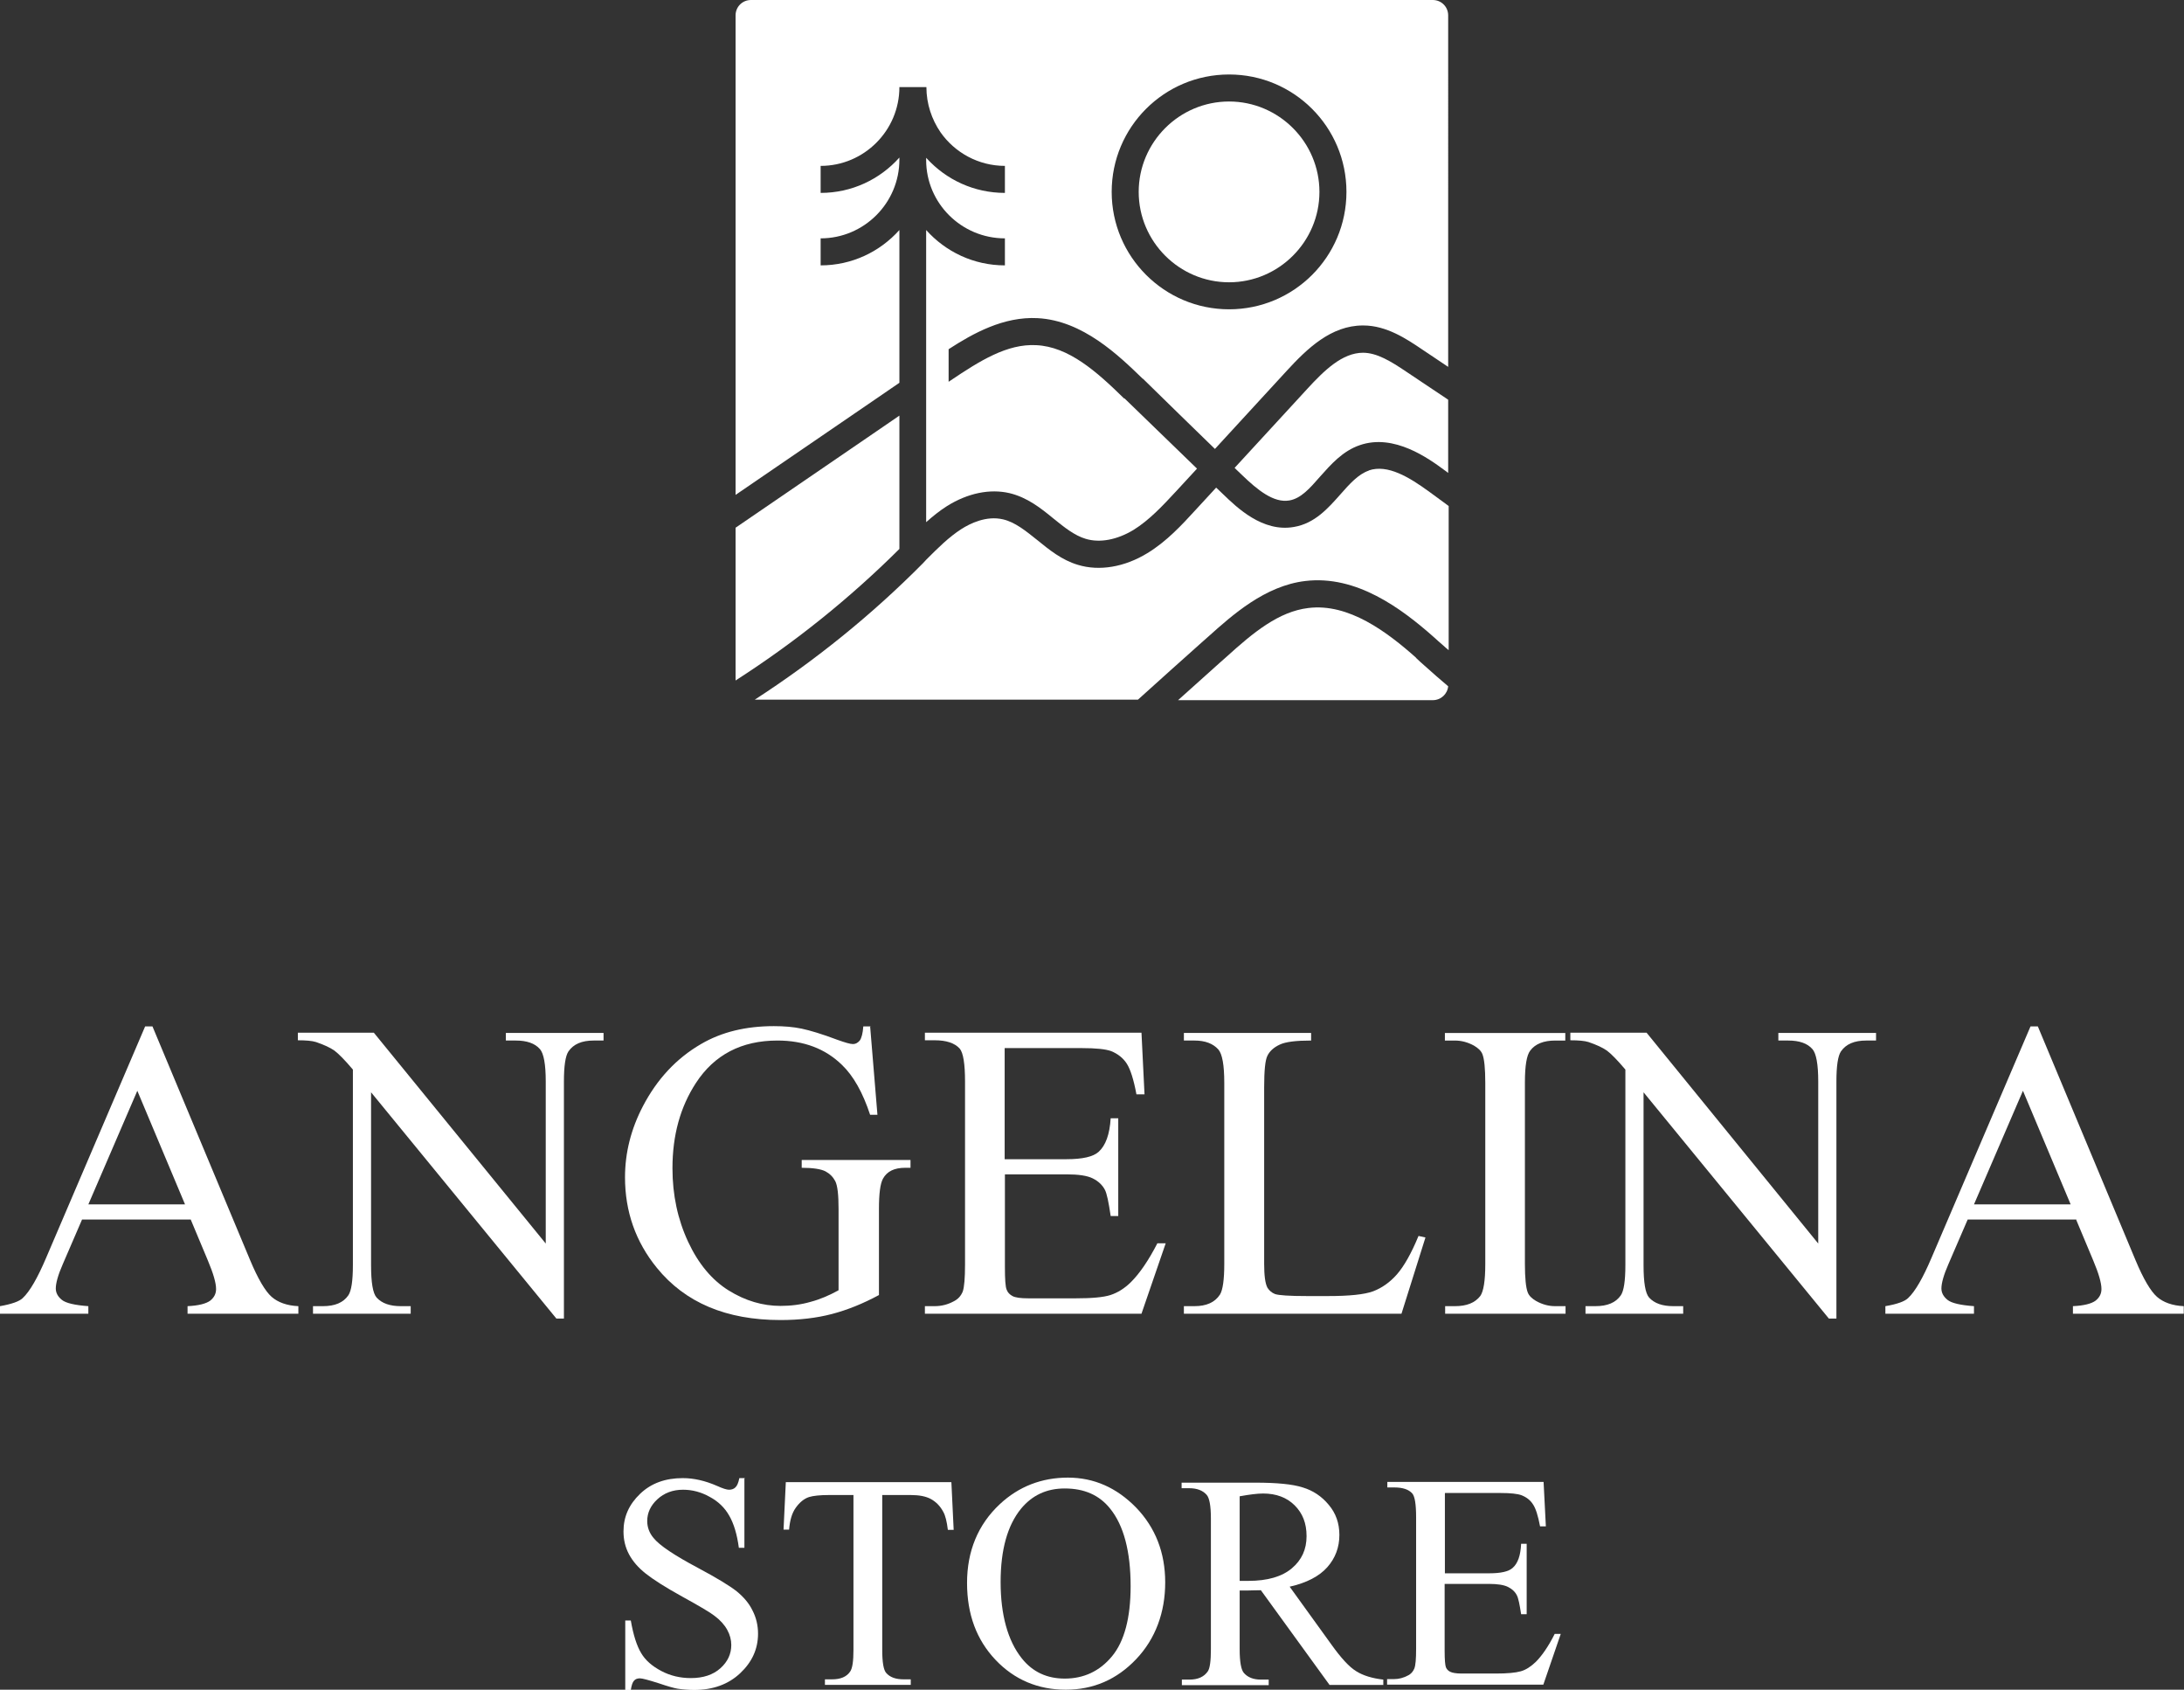 <svg xmlns="http://www.w3.org/2000/svg" id="uuid-b6191e05-2f22-4adf-a323-b0c76feac344" data-name="Camada 1" viewBox="0 0 86.52 66.92"><rect x="0" y="0" width="86.52" height="66.92" fill="#333333" stroke="none"/><defs><style>      .uuid-de140a76-b0dc-4b61-81a9-34b3cfdcf6a7 {        fill: #fff;      }    </style></defs><g><path class="uuid-de140a76-b0dc-4b61-81a9-34b3cfdcf6a7" d="M7.56,48.3H3.25l-.76,1.76c-.19.43-.28.76-.28.97,0,.17.08.32.24.45s.51.21,1.05.25v.3H0v-.3c.46-.08.77-.19.9-.32.28-.26.59-.8.93-1.6l3.92-9.16h.29l3.87,9.26c.31.74.6,1.23.85,1.45.25.22.61.35,1.06.37v.3h-4.39v-.3c.44-.02.74-.1.9-.22.16-.13.23-.28.23-.46,0-.24-.11-.62-.33-1.14l-.67-1.6ZM7.33,47.7l-1.89-4.5-1.94,4.5h3.83Z"></path><path class="uuid-de140a76-b0dc-4b61-81a9-34b3cfdcf6a7" d="M11.79,40.9h3.02l6.81,8.35v-6.42c0-.68-.08-1.11-.23-1.28-.2-.23-.52-.34-.96-.34h-.39v-.3h3.87v.3h-.39c-.47,0-.8.14-1,.43-.12.18-.18.57-.18,1.2v9.38h-.3l-7.34-8.96v6.85c0,.68.07,1.11.22,1.28.21.23.53.34.96.34h.39v.3h-3.87v-.3h.39c.48,0,.81-.14,1.01-.43.12-.18.18-.57.18-1.2v-7.74c-.32-.38-.57-.63-.73-.75-.17-.12-.41-.23-.73-.34-.16-.05-.4-.07-.72-.07v-.3Z"></path><path class="uuid-de140a76-b0dc-4b61-81a9-34b3cfdcf6a7" d="M34.47,40.64l.29,3.51h-.29c-.29-.88-.66-1.54-1.12-1.98-.66-.64-1.51-.96-2.55-.96-1.42,0-2.5.56-3.23,1.68-.62.95-.93,2.07-.93,3.38,0,1.06.21,2.03.62,2.91s.95,1.52,1.61,1.93c.66.41,1.35.61,2.05.61.41,0,.81-.05,1.19-.16.38-.1.75-.26,1.11-.46v-3.22c0-.56-.04-.92-.13-1.1-.09-.17-.22-.3-.39-.39-.18-.09-.49-.14-.94-.14v-.31h4.31v.31h-.21c-.43,0-.72.14-.88.43-.11.2-.16.6-.16,1.2v3.41c-.63.34-1.25.59-1.86.75-.61.16-1.29.24-2.04.24-2.15,0-3.78-.69-4.9-2.07-.84-1.03-1.26-2.23-1.26-3.58,0-.98.24-1.92.71-2.82.56-1.07,1.32-1.89,2.3-2.46.82-.48,1.78-.71,2.89-.71.4,0,.77.03,1.1.1.33.07.8.21,1.41.44.31.11.51.17.62.17s.19-.05.27-.14c.07-.1.12-.28.14-.56h.3Z"></path><path class="uuid-de140a76-b0dc-4b61-81a9-34b3cfdcf6a7" d="M39.8,41.51v4.4h2.45c.64,0,1.06-.1,1.27-.29.28-.25.44-.69.48-1.33h.3v3.87h-.3c-.08-.54-.15-.89-.23-1.04-.1-.19-.26-.34-.48-.45-.22-.11-.57-.16-1.03-.16h-2.45v3.67c0,.49.02.79.07.9.04.11.12.19.23.25.11.06.32.09.62.09h1.89c.63,0,1.09-.04,1.37-.13.28-.09.56-.26.82-.52.34-.34.69-.85,1.04-1.53h.33l-.96,2.79h-8.58v-.3h.39c.26,0,.51-.06.75-.19.18-.09.29-.22.36-.39.06-.18.09-.53.09-1.08v-7.23c0-.71-.07-1.14-.21-1.31-.2-.22-.53-.33-.99-.33h-.39v-.3h8.58l.12,2.44h-.32c-.11-.59-.24-.99-.38-1.21-.14-.22-.35-.39-.62-.5-.22-.08-.6-.12-1.16-.12h-3.05Z"></path><path class="uuid-de140a76-b0dc-4b61-81a9-34b3cfdcf6a7" d="M56.2,48.95l.27.06-.95,3.02h-8.62v-.3h.42c.47,0,.81-.15,1.01-.46.11-.18.17-.58.17-1.21v-7.18c0-.7-.08-1.13-.23-1.31-.21-.24-.53-.36-.95-.36h-.42v-.3h5.04v.3c-.59,0-1.01.05-1.24.16-.24.11-.4.26-.49.44-.09.18-.13.59-.13,1.26v6.99c0,.45.04.77.13.94.07.11.17.2.3.25.14.05.56.08,1.28.08h.81c.85,0,1.45-.06,1.8-.19.34-.13.66-.35.94-.67.28-.32.57-.83.85-1.51Z"></path><path class="uuid-de140a76-b0dc-4b61-81a9-34b3cfdcf6a7" d="M62.02,51.73v.3h-4.77v-.3h.39c.46,0,.79-.13,1-.4.13-.18.2-.6.2-1.26v-7.19c0-.56-.04-.94-.11-1.12-.05-.14-.17-.25-.34-.35-.24-.13-.49-.2-.76-.2h-.39v-.3h4.77v.3h-.4c-.45,0-.79.13-.99.4-.14.18-.21.6-.21,1.26v7.19c0,.56.04.94.11,1.12.05.14.17.25.34.35.24.13.48.2.75.2h.4Z"></path><path class="uuid-de140a76-b0dc-4b61-81a9-34b3cfdcf6a7" d="M62.21,40.9h3.02l6.8,8.35v-6.42c0-.68-.08-1.11-.23-1.28-.2-.23-.52-.34-.96-.34h-.39v-.3h3.87v.3h-.39c-.47,0-.8.14-1,.43-.12.18-.18.57-.18,1.2v9.38h-.3l-7.34-8.96v6.85c0,.68.07,1.11.22,1.28.21.23.53.34.96.34h.39v.3h-3.87v-.3h.39c.48,0,.81-.14,1.01-.43.12-.18.18-.57.18-1.2v-7.74c-.32-.38-.57-.63-.73-.75-.17-.12-.41-.23-.73-.34-.16-.05-.4-.07-.72-.07v-.3Z"></path><path class="uuid-de140a76-b0dc-4b61-81a9-34b3cfdcf6a7" d="M82.26,48.3h-4.31l-.76,1.76c-.19.43-.28.76-.28.97,0,.17.08.32.24.45.16.13.51.21,1.05.25v.3h-3.51v-.3c.47-.08.77-.19.9-.32.28-.26.59-.8.93-1.6l3.92-9.16h.29l3.87,9.26c.31.74.6,1.23.85,1.45.25.22.61.35,1.06.37v.3h-4.39v-.3c.44-.02.74-.1.9-.22.16-.13.23-.28.23-.46,0-.24-.11-.62-.33-1.14l-.67-1.6ZM82.03,47.7l-1.89-4.5-1.94,4.5h3.83Z"></path><path class="uuid-de140a76-b0dc-4b61-81a9-34b3cfdcf6a7" d="M29.49,58.52v2.78h-.22c-.07-.53-.2-.96-.38-1.27-.18-.32-.44-.57-.78-.75-.34-.19-.69-.28-1.05-.28-.41,0-.75.13-1.02.38-.27.25-.4.54-.4.86,0,.24.08.47.25.67.24.3.83.69,1.75,1.18.75.4,1.26.71,1.54.93.27.22.49.47.63.76.15.29.22.6.22.92,0,.61-.24,1.13-.71,1.57-.47.44-1.08.66-1.82.66-.23,0-.45-.02-.66-.05-.12-.02-.38-.09-.76-.22-.38-.12-.63-.19-.73-.19s-.18.03-.23.09c-.06.06-.1.18-.13.37h-.22v-2.75h.22c.1.58.24,1.01.41,1.29.17.29.44.52.8.71.36.19.75.28,1.17.28.49,0,.88-.13,1.17-.39.29-.26.43-.57.43-.92,0-.2-.05-.4-.16-.6-.11-.2-.28-.39-.51-.56-.15-.12-.57-.37-1.26-.75s-1.17-.69-1.46-.92-.51-.48-.66-.76c-.15-.28-.22-.58-.22-.91,0-.58.22-1.07.66-1.49s1-.62,1.69-.62c.43,0,.88.1,1.36.31.22.1.38.15.47.15.1,0,.19-.03.25-.09.07-.06.12-.18.16-.37h.22Z"></path><path class="uuid-de140a76-b0dc-4b61-81a9-34b3cfdcf6a7" d="M37.69,58.71l.09,1.88h-.23c-.04-.33-.1-.57-.18-.71-.12-.23-.29-.4-.49-.51-.2-.11-.47-.16-.8-.16h-1.13v6.13c0,.49.05.8.16.92.15.17.38.25.69.25h.28v.22h-3.4v-.22h.28c.34,0,.58-.1.72-.31.09-.13.13-.41.13-.86v-6.13h-.96c-.37,0-.64.03-.8.08-.21.07-.38.22-.53.43-.15.21-.23.5-.26.86h-.22l.09-1.88h6.55Z"></path><path class="uuid-de140a76-b0dc-4b61-81a9-34b3cfdcf6a7" d="M42.3,58.52c1.04,0,1.94.4,2.71,1.19.76.79,1.15,1.78,1.15,2.96s-.38,2.23-1.15,3.04-1.7,1.21-2.79,1.21-2.03-.39-2.78-1.18c-.75-.79-1.13-1.8-1.13-3.05s.43-2.31,1.3-3.12c.75-.7,1.66-1.05,2.7-1.05ZM42.18,58.95c-.72,0-1.29.27-1.73.8-.54.66-.81,1.63-.81,2.91s.28,2.32.84,3.02c.43.54,1,.8,1.7.8.75,0,1.38-.29,1.87-.88.49-.59.74-1.52.74-2.78,0-1.37-.27-2.4-.81-3.07-.43-.54-1.03-.8-1.8-.8Z"></path><path class="uuid-de140a76-b0dc-4b61-81a9-34b3cfdcf6a7" d="M54.81,66.73h-2.14l-2.72-3.75c-.2,0-.36.01-.49.01-.05,0-.11,0-.17,0-.06,0-.12,0-.18,0v2.33c0,.51.06.82.17.94.15.17.37.26.67.26h.31v.22h-3.44v-.22h.3c.34,0,.58-.11.73-.33.08-.12.12-.41.12-.87v-5.18c0-.51-.06-.82-.17-.94-.15-.17-.38-.26-.69-.26h-.3v-.22h2.92c.85,0,1.48.06,1.88.19.4.12.75.35,1.03.69.28.33.42.73.42,1.19,0,.49-.16.92-.48,1.28-.32.36-.82.62-1.49.77l1.66,2.3c.38.53.7.88.98,1.05.27.17.63.28,1.07.33v.22ZM49.11,62.61c.07,0,.14,0,.2,0,.06,0,.1,0,.14,0,.77,0,1.34-.17,1.73-.5.39-.33.58-.75.58-1.27s-.16-.91-.47-1.22c-.31-.31-.73-.47-1.25-.47-.23,0-.54.04-.93.11v3.34Z"></path><path class="uuid-de140a76-b0dc-4b61-81a9-34b3cfdcf6a7" d="M57.24,59.14v3.17h1.76c.46,0,.76-.07.92-.21.21-.18.32-.5.34-.96h.22v2.79h-.22c-.06-.39-.11-.64-.17-.75-.07-.14-.19-.25-.35-.33-.16-.08-.41-.12-.75-.12h-1.76v2.65c0,.36.02.57.05.65s.09.14.17.18.23.07.45.07h1.36c.45,0,.78-.03.99-.09.21-.06.4-.19.59-.37.24-.24.5-.61.75-1.11h.24l-.69,2.01h-6.19v-.22h.28c.19,0,.37-.05.54-.14.13-.06.21-.16.26-.28.05-.13.07-.38.07-.78v-5.21c0-.51-.05-.82-.15-.94-.14-.16-.38-.24-.71-.24h-.28v-.22h6.19l.09,1.76h-.23c-.08-.42-.17-.71-.28-.87-.1-.16-.25-.28-.45-.36-.16-.06-.44-.09-.83-.09h-2.2Z"></path></g><g><path class="uuid-de140a76-b0dc-4b61-81a9-34b3cfdcf6a7" d="M54.01,13.97s0,0-.01,0c-.83,0-1.55.71-2.22,1.44l-1.03,1.12c-.61.67-1.23,1.33-1.84,2,.02.02.04.04.06.06l.23.22c.61.59,1.26,1.12,1.88,1.01.46-.08.81-.48,1.22-.95.42-.47.89-1.01,1.57-1.24,1.36-.47,2.73.53,3.38,1.01l.12.09v-2.9c-.55-.37-1.11-.74-1.66-1.11-.61-.41-1.16-.75-1.72-.75Z"></path><path class="uuid-de140a76-b0dc-4b61-81a9-34b3cfdcf6a7" d="M54.22,18.64c-.41.14-.76.53-1.12.94-.48.54-1.01,1.15-1.84,1.29-1.24.22-2.26-.77-2.81-1.3l-.23-.22s-.03-.02-.04-.04l-.82.89c-.54.59-1.15,1.25-1.91,1.71-.9.55-1.9.72-2.75.46-.64-.19-1.14-.6-1.62-.99-.45-.36-.87-.7-1.34-.81-.67-.16-1.32.17-1.65.38-.5.32-.93.75-1.39,1.21l-.13.14c-2.02,2.04-4.26,3.85-6.67,5.41h15.18c.84-.76,1.69-1.52,2.53-2.27l.26-.23c.95-.85,2.24-2.01,3.84-2.2,2.02-.24,3.79,1.07,5.1,2.23.11.1.23.21.35.31.08.07.15.14.23.2v-5.71l-.75-.55c-.82-.6-1.67-1.11-2.41-.86Z"></path><path class="uuid-de140a76-b0dc-4b61-81a9-34b3cfdcf6a7" d="M48.69,4.02c-1.97,0-3.58,1.61-3.58,3.58s1.61,3.58,3.58,3.58,3.58-1.61,3.58-3.58-1.61-3.58-3.58-3.58Z"></path><path class="uuid-de140a76-b0dc-4b61-81a9-34b3cfdcf6a7" d="M35.63,16.46l-.89.61-5.6,3.83v6.05c2.34-1.5,4.52-3.25,6.49-5.21v-5.27Z"></path><path class="uuid-de140a76-b0dc-4b61-81a9-34b3cfdcf6a7" d="M56.1,26.05c-1.15-1.02-2.67-2.17-4.27-1.97-1.17.14-2.17.96-3.25,1.94l-.26.23c-.55.49-1.1.99-1.65,1.48h10.09c.32,0,.58-.24.61-.55-.32-.27-.63-.54-.94-.82-.11-.1-.23-.2-.34-.31Z"></path><path class="uuid-de140a76-b0dc-4b61-81a9-34b3cfdcf6a7" d="M56.77,0h-27.02c-.34,0-.61.27-.61.61v18.99l5.6-3.83.89-.61v-6.05c-.77.86-1.88,1.4-3.12,1.4v-1.07c1.72,0,3.12-1.4,3.12-3.12h0v-.08c-.77.86-1.88,1.4-3.12,1.4v-1.07c1.72,0,3.12-1.4,3.12-3.12h1.07s0,0,0,0c0,.66.21,1.28.56,1.79.56.8,1.5,1.33,2.55,1.33v1.07c-1.22,0-2.32-.52-3.09-1.36-.01-.01-.02-.02-.03-.03v.09c0,1.71,1.4,3.1,3.12,3.1v1.07c-1.24,0-2.35-.54-3.12-1.4v11.57c.26-.23.53-.45.83-.64.82-.51,1.69-.69,2.47-.51.71.17,1.25.6,1.76,1.02.42.34.82.66,1.26.79.56.17,1.24.04,1.89-.35.63-.39,1.16-.96,1.68-1.52l.84-.91c-.96-.93-1.92-1.86-2.87-2.78h-.02c-1.1-1.08-2.2-2.05-3.48-2.11-1.15-.06-2.22.61-3.41,1.41l-.06.04v-1.29c.97-.63,2.18-1.3,3.52-1.23,1.79.09,3.22,1.48,4.17,2.4h.01c.95.93,1.9,1.86,2.85,2.78.61-.66,1.21-1.32,1.82-1.98l1.03-1.12c.8-.87,1.75-1.79,3.01-1.79,0,0,.01,0,.02,0,.92,0,1.72.54,2.3.93.35.24.71.47,1.06.71V.61c0-.34-.27-.61-.61-.61ZM48.69,12.25c-2.56,0-4.65-2.08-4.65-4.65s2.08-4.65,4.65-4.65,4.65,2.08,4.65,4.65-2.08,4.65-4.65,4.65Z"></path></g></svg>